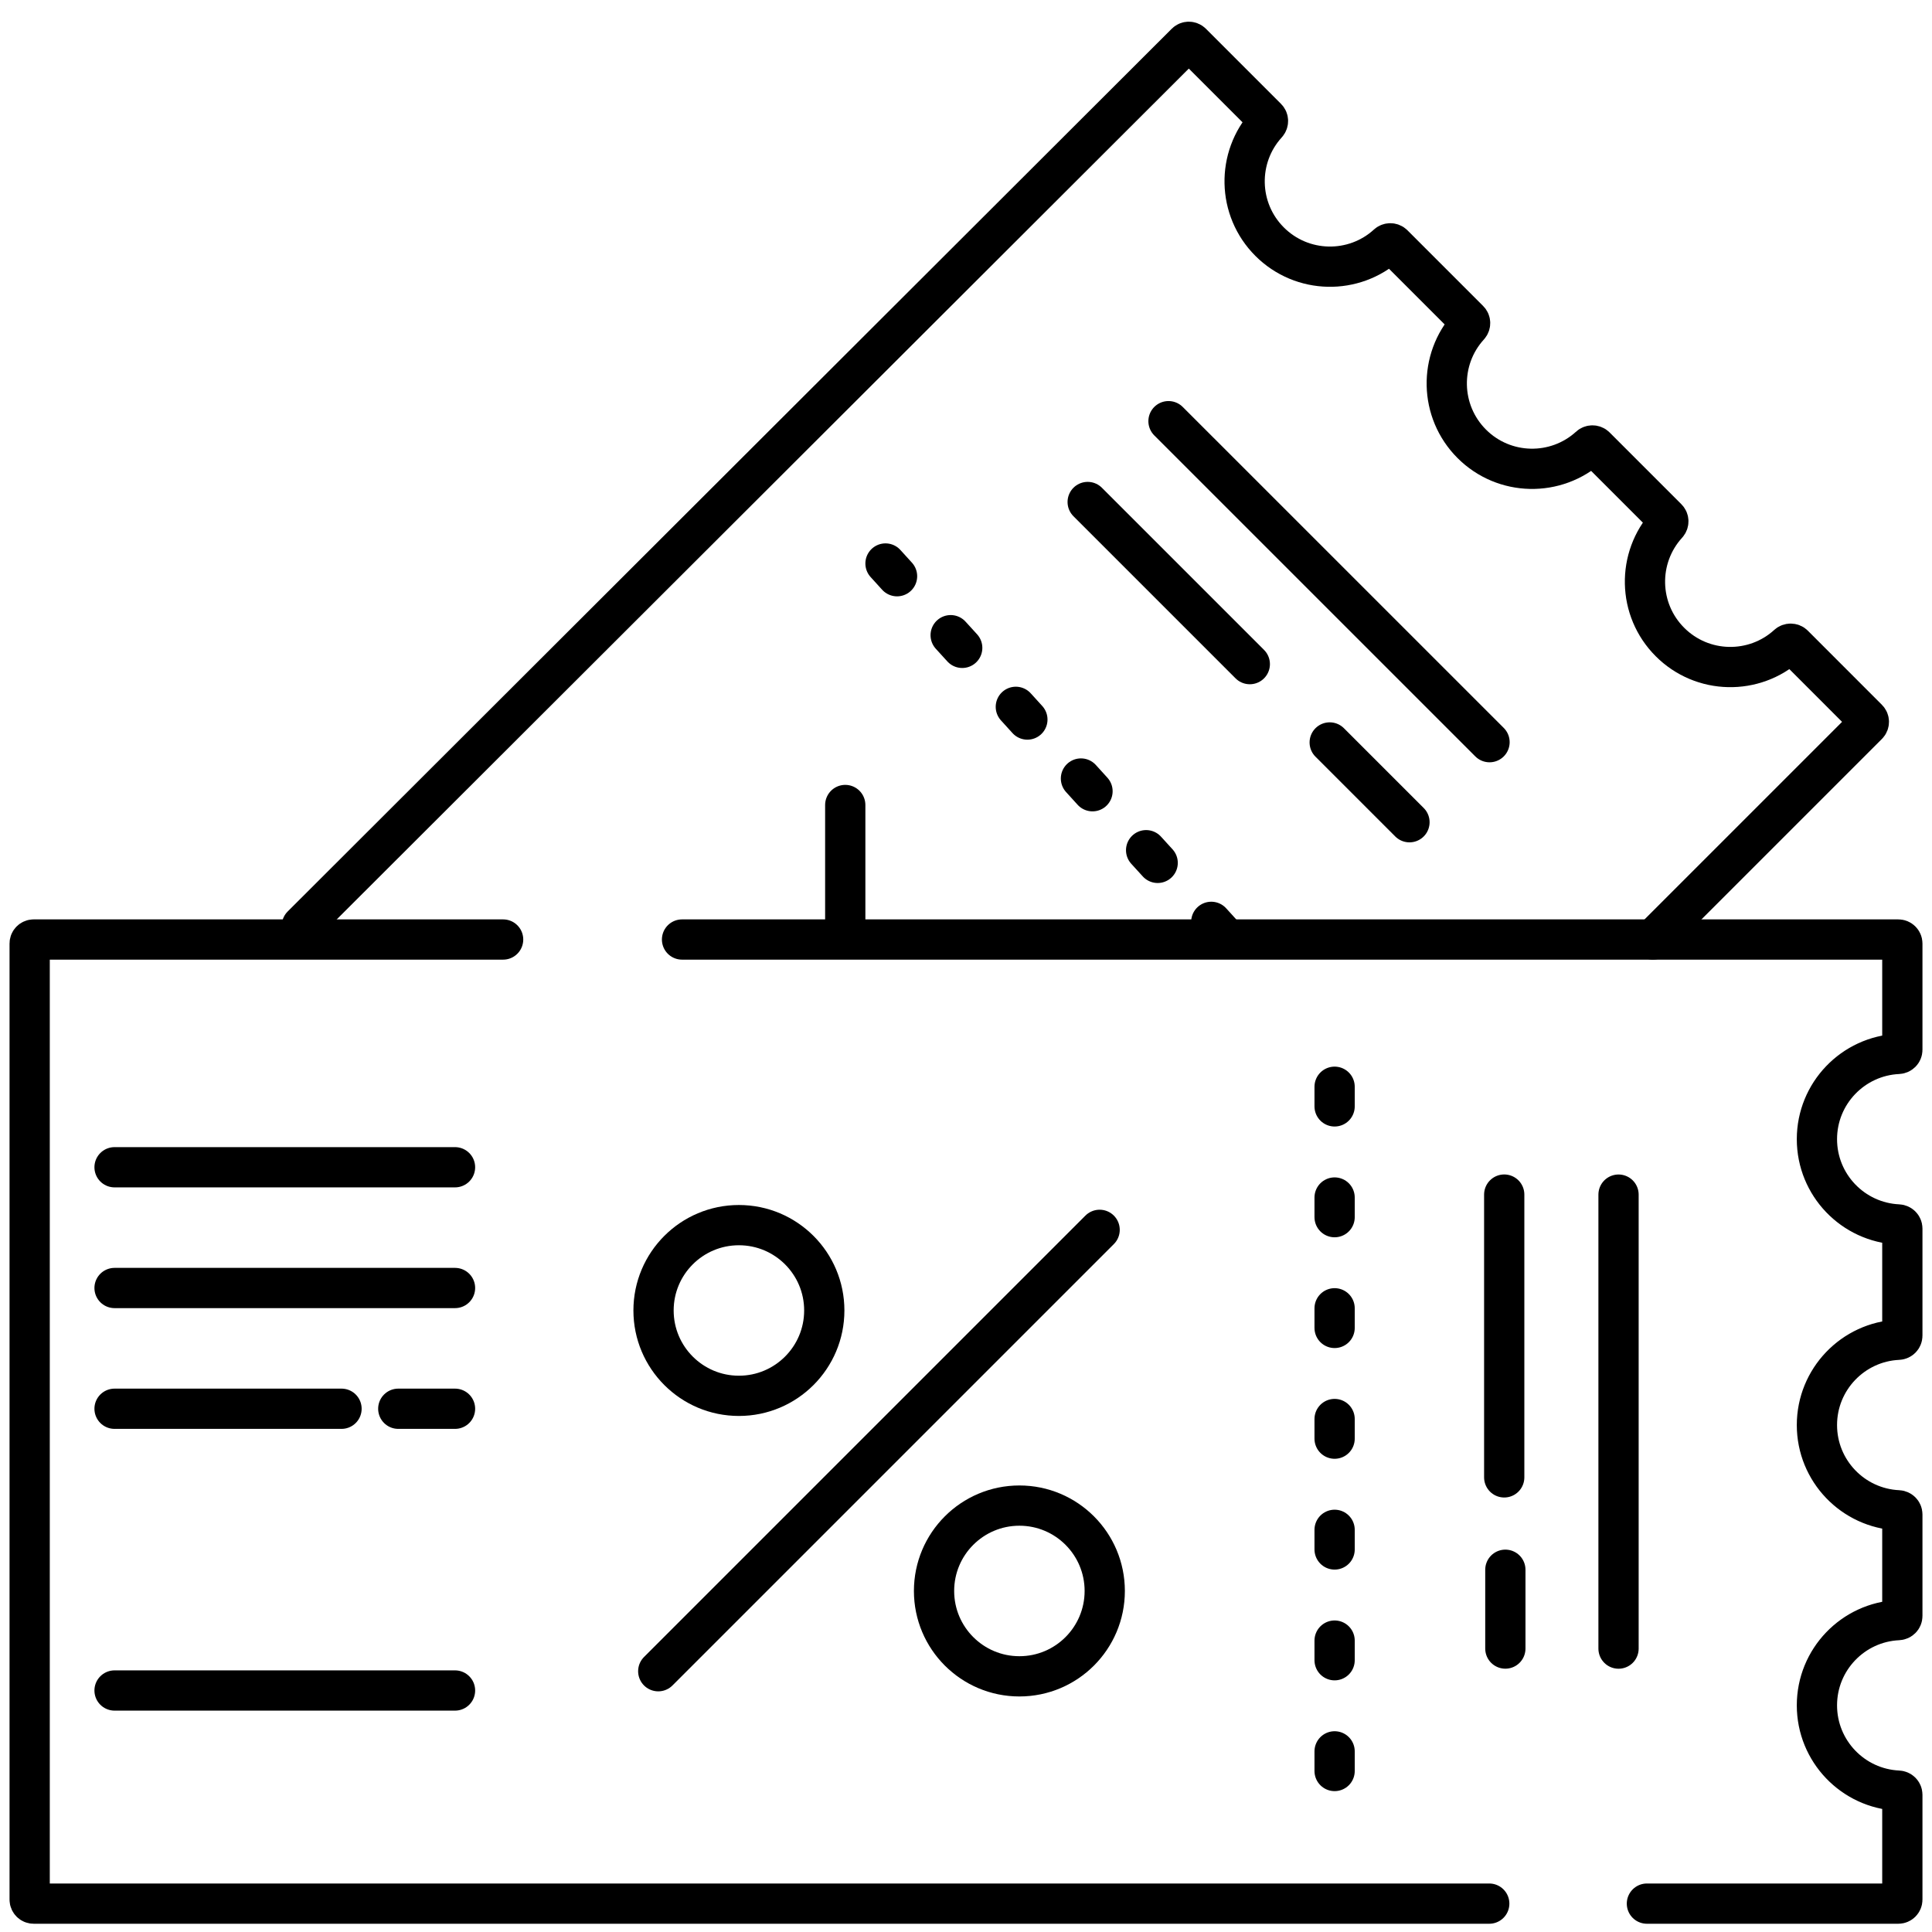 <?xml version="1.0" encoding="UTF-8"?>
<svg xmlns="http://www.w3.org/2000/svg" width="48" height="48" viewBox="0 0 48 48" fill="none">
  <g id="coupon 1" clip-path="url(#clip0_66_349)">
    <g id="Group">
      <path id="Vector" d="M16.945 23.342H47.163C47.218 23.342 47.263 23.387 47.263 23.442V26.082C47.263 26.137 47.218 26.181 47.163 26.184C46.038 26.236 45.141 27.165 45.141 28.302C45.141 29.441 46.038 30.369 47.163 30.421C47.218 30.424 47.263 30.468 47.263 30.524V33.184C47.263 33.239 47.218 33.284 47.163 33.286C46.038 33.338 45.141 34.268 45.141 35.405C45.141 36.543 46.038 37.471 47.163 37.523C47.218 37.526 47.263 37.57 47.263 37.626V40.149C47.263 40.204 47.218 40.248 47.163 40.251C46.038 40.303 45.141 41.231 45.141 42.369C45.141 43.507 46.038 44.436 47.163 44.488C47.218 44.491 47.263 44.535 47.263 44.59V47.195C47.263 47.25 47.218 47.295 47.163 47.295H40.917" stroke="black" stroke-miterlimit="10" stroke-linecap="round"></path>
      <path id="Vector_2" d="M12.5 23.342H0.837C0.782 23.342 0.737 23.387 0.737 23.442V47.195C0.737 47.25 0.782 47.295 0.837 47.295H37" stroke="black" stroke-miterlimit="10" stroke-linecap="round"></path>
      <path id="Vector_3" d="M25.327 41.648C26.498 41.648 27.447 40.698 27.447 39.527C27.447 38.356 26.498 37.406 25.327 37.406C24.155 37.406 23.206 38.356 23.206 39.527C23.206 40.698 24.155 41.648 25.327 41.648Z" stroke="black" stroke-miterlimit="10" stroke-linecap="round"></path>
      <path id="Vector_4" d="M18.358 34.679C19.529 34.679 20.479 33.729 20.479 32.558C20.479 31.387 19.529 30.438 18.358 30.438C17.187 30.438 16.237 31.387 16.237 32.558C16.237 33.729 17.187 34.679 18.358 34.679Z" stroke="black" stroke-miterlimit="10" stroke-linecap="round"></path>
      <path id="Vector_5" d="M27.32 30.555L16.354 41.521" stroke="black" stroke-miterlimit="10" stroke-linecap="round"></path>
      <path id="Vector_6" d="M2.846 29H11.305" stroke="black" stroke-miterlimit="10" stroke-linecap="round"></path>
      <path id="Vector_7" d="M2.846 32H11.305" stroke="black" stroke-miterlimit="10" stroke-linecap="round"></path>
      <g id="Group 43">
        <path id="Vector_8" d="M2.846 35H8.485" stroke="black" stroke-miterlimit="10" stroke-linecap="round"></path>
        <path id="Vector_9" d="M9.895 35H11.305" stroke="black" stroke-miterlimit="10" stroke-linecap="round"></path>
      </g>
      <path id="Vector_10" d="M2.846 42H11.305" stroke="black" stroke-miterlimit="10" stroke-linecap="round"></path>
      <g id="Group 44">
        <path id="Vector_11" d="M33.158 27L33.158 27.488" stroke="black" stroke-miterlimit="10" stroke-linecap="round"></path>
        <path id="Vector_12" d="M33.158 29.752L33.158 30.24" stroke="black" stroke-miterlimit="10" stroke-linecap="round"></path>
        <path id="Vector_13" d="M33.158 32.504L33.158 32.992" stroke="black" stroke-miterlimit="10" stroke-linecap="round"></path>
        <path id="Vector_14" d="M33.158 35.255L33.158 35.743" stroke="black" stroke-miterlimit="10" stroke-linecap="round"></path>
        <path id="Vector_15" d="M33.158 38.008L33.158 38.496" stroke="black" stroke-miterlimit="10" stroke-linecap="round"></path>
        <path id="Vector_16" d="M33.158 40.76L33.158 41.248" stroke="black" stroke-miterlimit="10" stroke-linecap="round"></path>
        <path id="Vector_17" d="M33.158 43.512L33.158 44" stroke="black" stroke-miterlimit="10" stroke-linecap="round"></path>
      </g>
      <g id="Group 45">
        <path id="Vector_18" d="M22 14L22.287 14.316" stroke="black" stroke-miterlimit="10" stroke-linecap="round"></path>
        <path id="Vector_19" d="M23.619 15.781L23.906 16.096" stroke="black" stroke-miterlimit="10" stroke-linecap="round"></path>
        <path id="Vector_20" d="M25.238 17.561L25.525 17.877" stroke="black" stroke-miterlimit="10" stroke-linecap="round"></path>
        <path id="Vector_21" d="M26.856 19.342L27.143 19.658" stroke="black" stroke-miterlimit="10" stroke-linecap="round"></path>
        <path id="Vector_22" d="M28.475 21.123L28.762 21.438" stroke="black" stroke-miterlimit="10" stroke-linecap="round"></path>
        <path id="Vector_23" d="M30.094 22.903L30.381 23.219" stroke="black" stroke-miterlimit="10" stroke-linecap="round"></path>
      </g>
      <path id="Vector_24" d="M37.372 29.679V36.705" stroke="black" stroke-miterlimit="10" stroke-linecap="round"></path>
      <path id="Vector_25" d="M37.4 39L37.4 40.958" stroke="black" stroke-miterlimit="10" stroke-linecap="round"></path>
      <path id="Vector_26" d="M40.212 40.959V29.68" stroke="black" stroke-miterlimit="10" stroke-linecap="round"></path>
      <path id="Vector_27" d="M41.065 23.342L46.402 18.005C46.441 17.966 46.441 17.903 46.402 17.864L44.561 16.022C44.522 15.983 44.458 15.983 44.417 16.02C43.585 16.779 42.294 16.756 41.49 15.951C40.685 15.147 40.663 13.856 41.421 13.024C41.459 12.983 41.459 12.92 41.42 12.881L39.636 11.097C39.597 11.058 39.533 11.058 39.493 11.095C38.66 11.854 37.37 11.831 36.566 11.027C35.761 10.223 35.738 8.931 36.496 8.099C36.534 8.058 36.534 7.995 36.495 7.956L34.614 6.075C34.575 6.036 34.512 6.036 34.471 6.073C33.639 6.832 32.348 6.809 31.543 6.004C30.739 5.2 30.716 3.91 31.475 3.077C31.512 3.036 31.512 2.973 31.473 2.934L29.607 1.068C29.567 1.029 29.504 1.029 29.465 1.068L7.5 23" stroke="black" stroke-miterlimit="10" stroke-linecap="round"></path>
      <path id="Vector_28" d="M21 20L21 23" stroke="black" stroke-miterlimit="10" stroke-linecap="round"></path>
      <path id="Vector_29" d="M27.023 12.472L31.051 16.5" stroke="black" stroke-miterlimit="10" stroke-linecap="round"></path>
      <path id="Vector_30" d="M33.036 18.446L35.018 20.428" stroke="black" stroke-miterlimit="10" stroke-linecap="round"></path>
      <path id="Vector_31" d="M37.007 18.439L29.031 10.464" stroke="black" stroke-miterlimit="10" stroke-linecap="round"></path>
    </g>
  </g>
  <defs>
    <clipPath id="clip0_66_349">
      <rect width="48" height="48" fill="white"></rect>
    </clipPath>
  </defs>
</svg>
